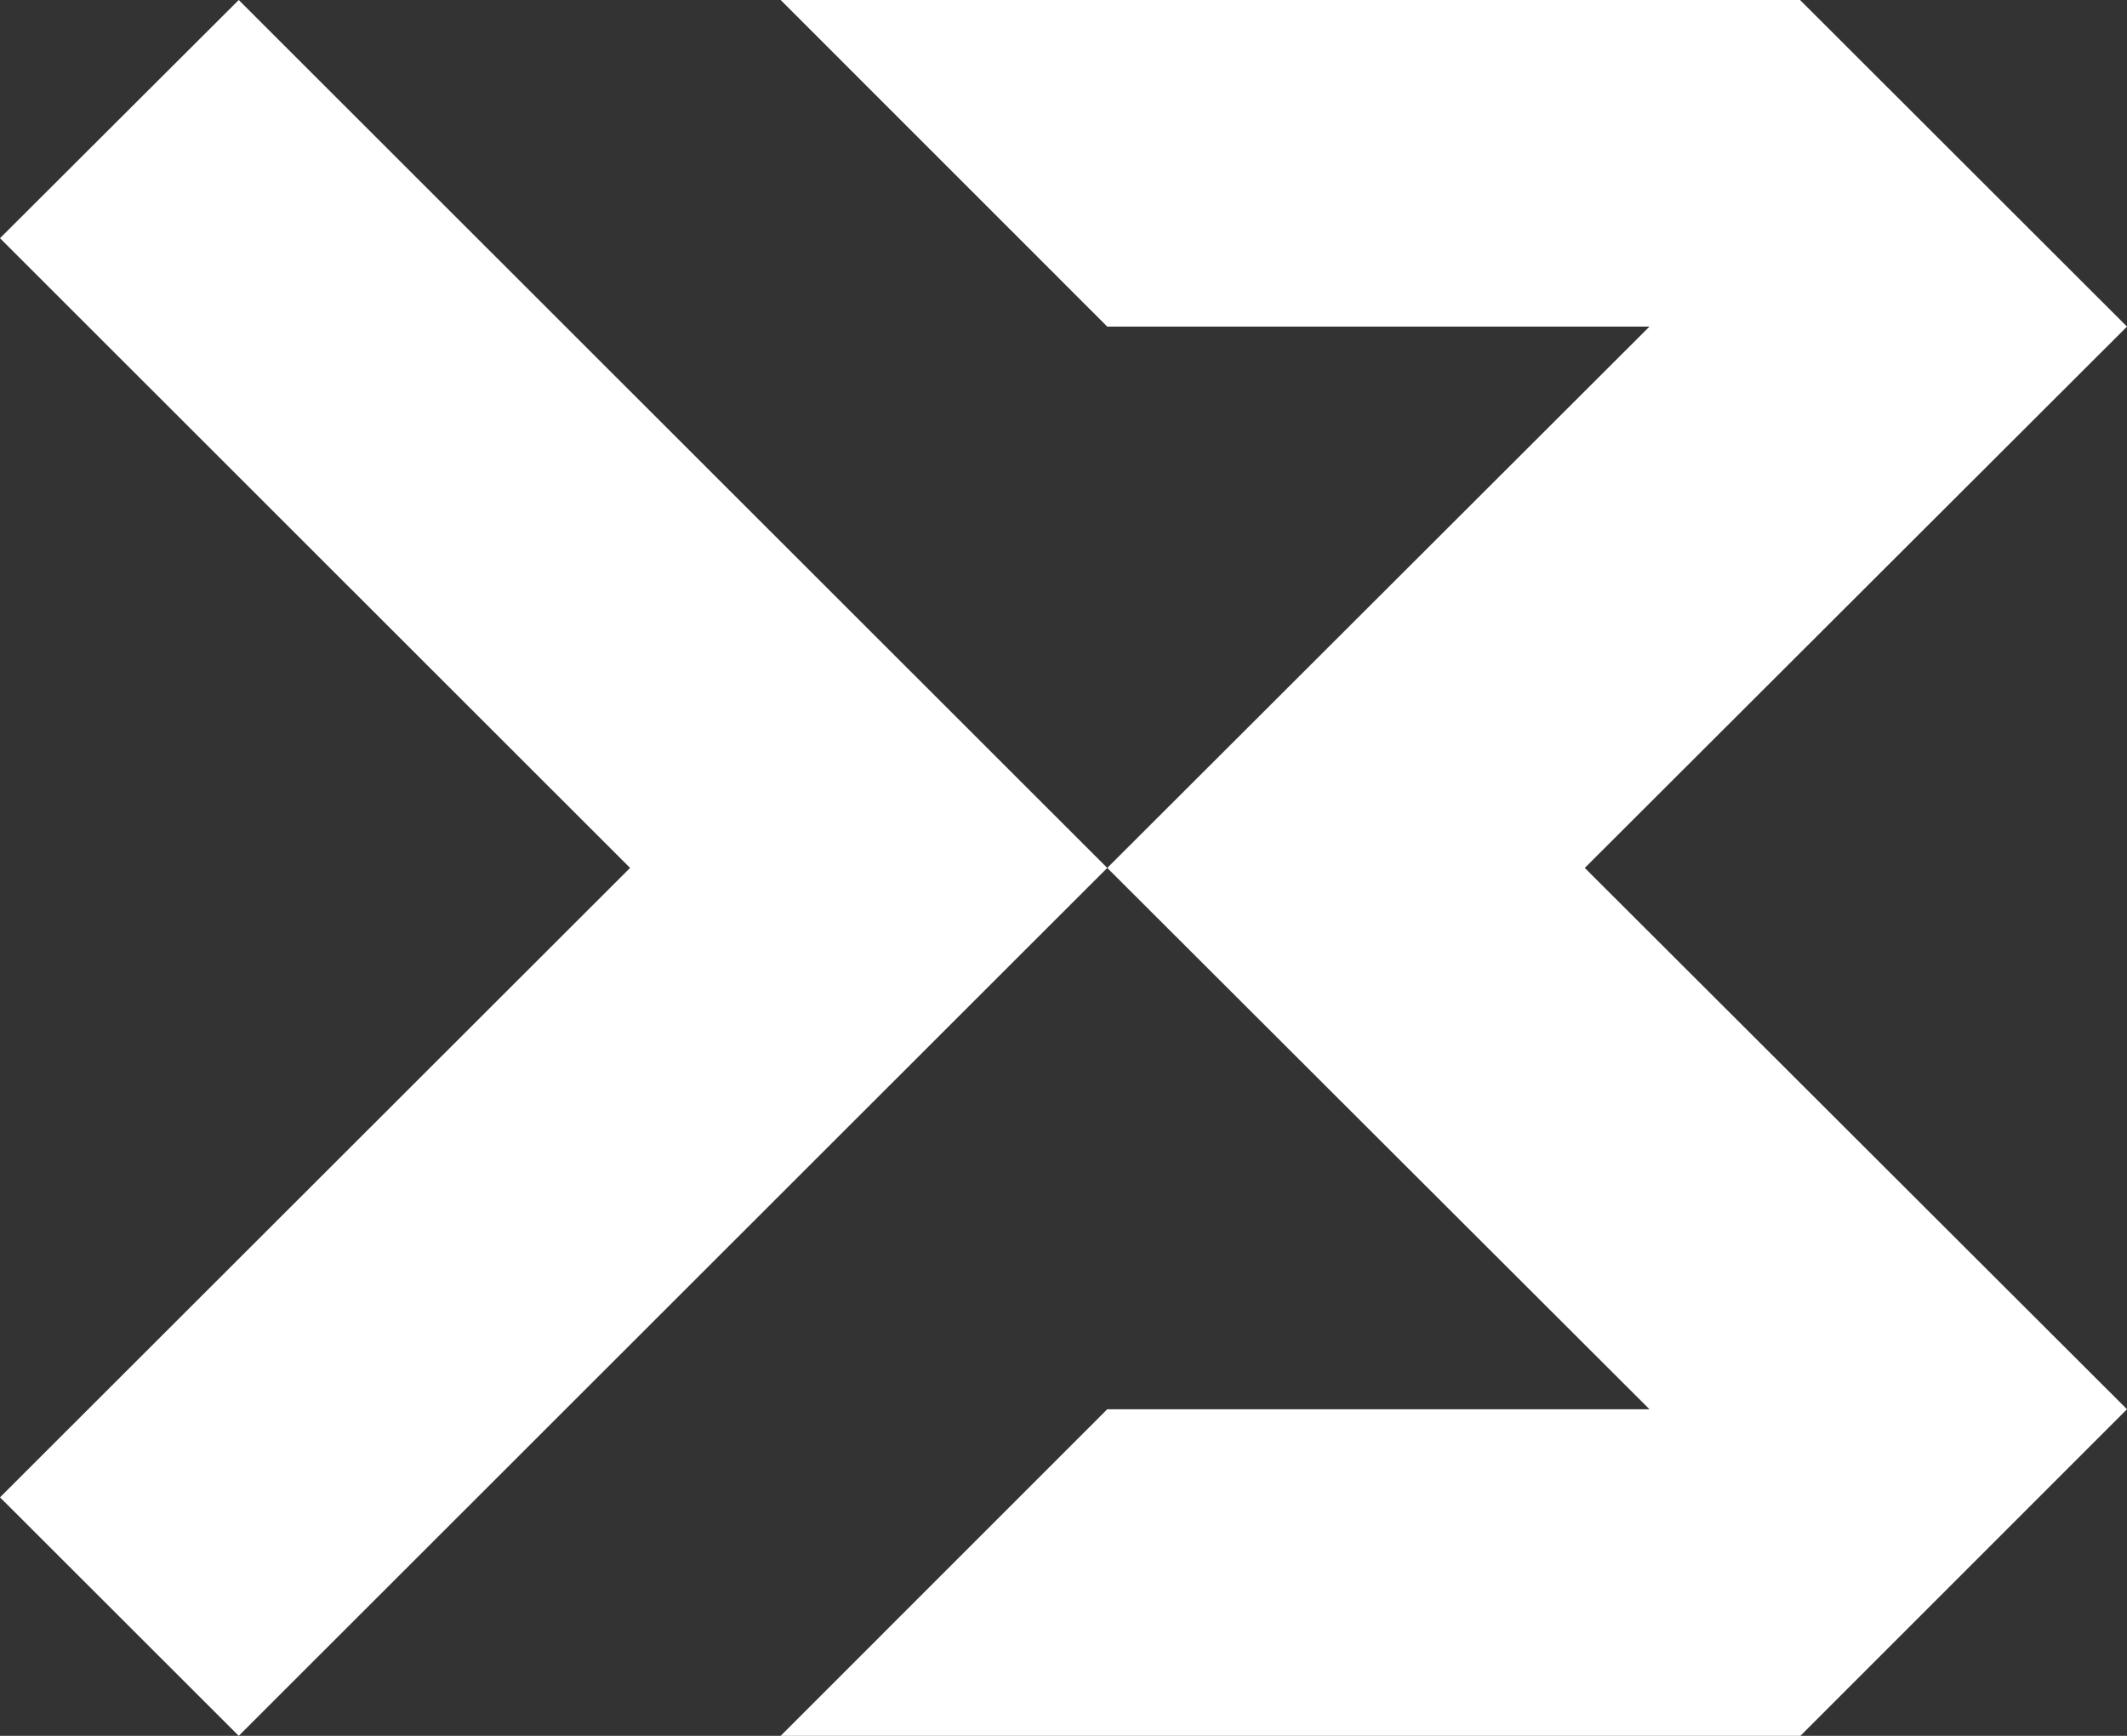 <svg width="49" height="40" viewBox="0 0 49 40" fill="none" xmlns="http://www.w3.org/2000/svg">
<rect x="0" y="0" width="49" height="40" fill="#333333" stroke="none"/>
<path d="M5.5 40L25.508 20L5.5 0L0 5.489L14.515 20L0 34.504L5.5 40Z" fill="white"/>
<path d="M25.508 32.474L17.984 40H41.476L49 32.474L36.509 20L49 7.526L41.468 0H17.984L25.508 7.526H37.999L25.508 20L37.999 32.474H25.508Z" fill="white"/>
</svg>
